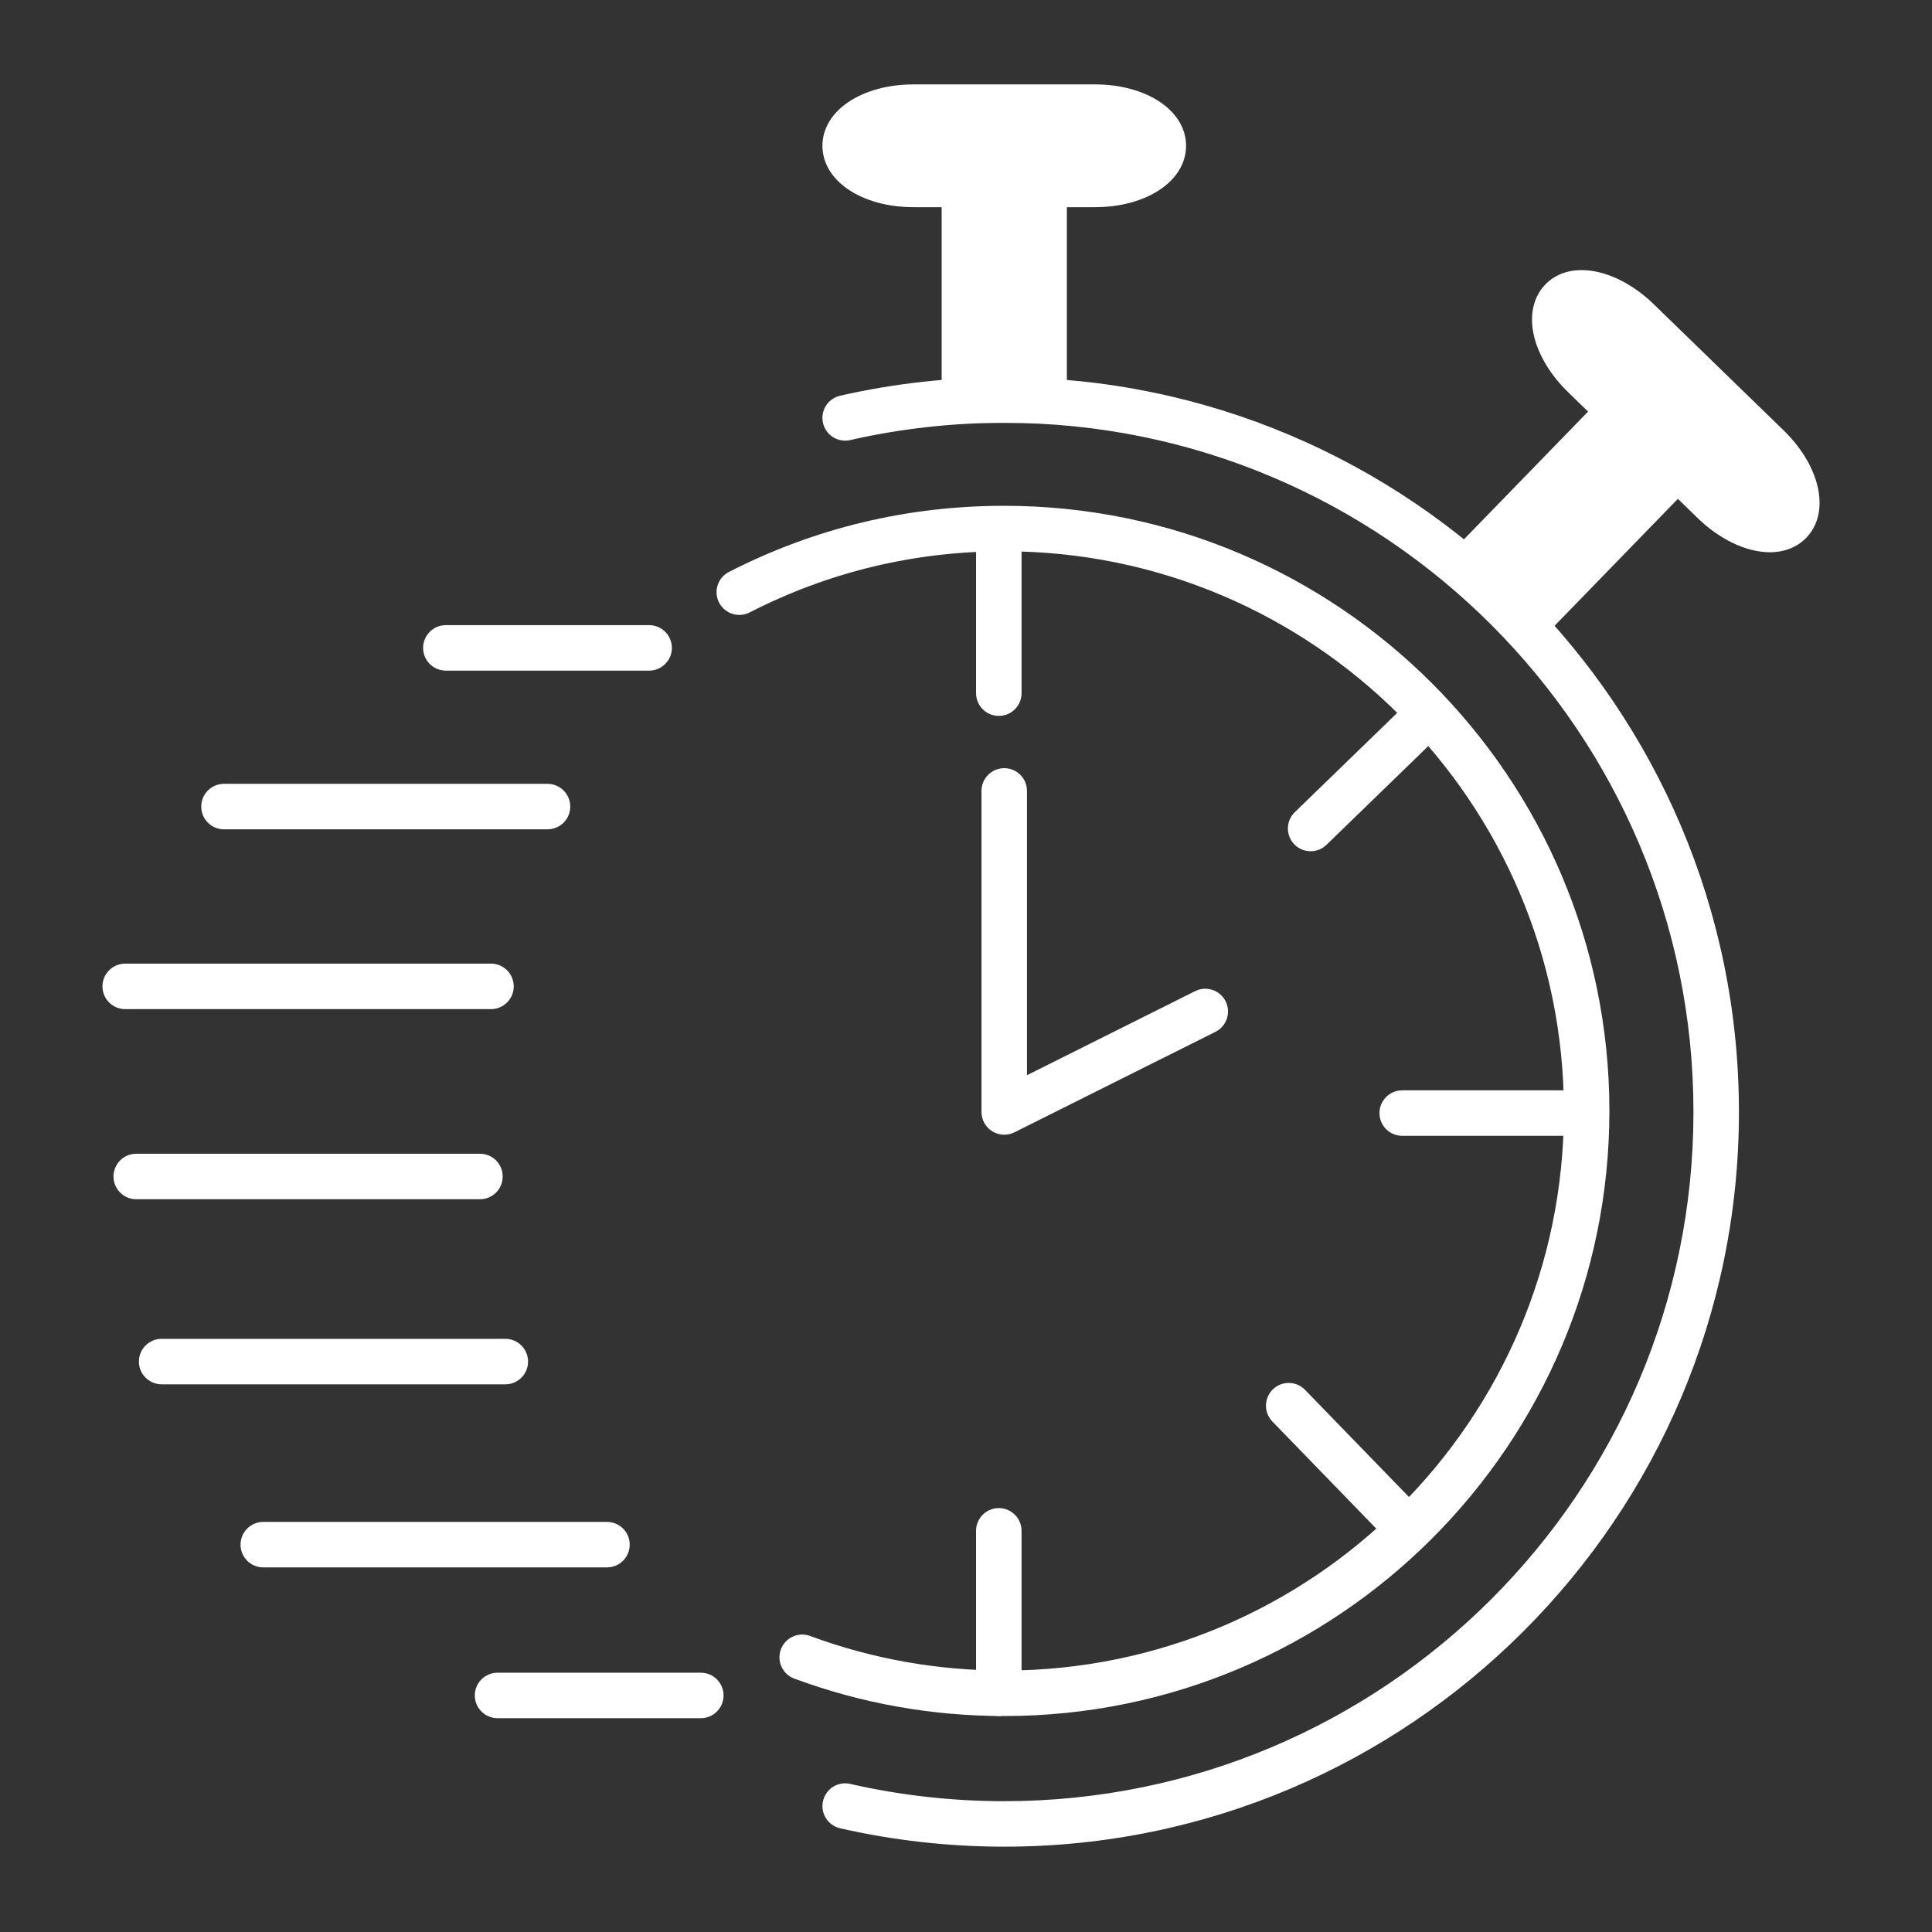 <svg xmlns="http://www.w3.org/2000/svg" xmlns:xlink="http://www.w3.org/1999/xlink" width="500" zoomAndPan="magnify" viewBox="0 0 375 375" height="500" preserveAspectRatio="xMidYMid meet" version="1.0"><rect x="0" y="0" width="375" height="375" fill="#333333" stroke="none"/><defs><clipPath id="22be3c5044"><path d="M 159 16.406 L 231 16.406 L 231 41 L 159 41 Z M 159 16.406 " clip-rule="nonzero"/></clipPath><clipPath id="5ae2543cce"><path d="M 159 73 L 338 73 L 338 358.406 L 159 358.406 Z M 159 73 " clip-rule="nonzero"/></clipPath><clipPath id="28b24a342a"><path d="M 19.828 187 L 100 187 L 100 196 L 19.828 196 Z M 19.828 187 " clip-rule="nonzero"/></clipPath></defs><path fill="#ffffff" d="M 194.922 333.082 C 180.906 333.082 167.199 330.641 154.176 325.82 C 151.891 324.977 150.723 322.438 151.566 320.148 C 152.414 317.863 154.953 316.699 157.238 317.539 C 169.277 321.992 181.957 324.254 194.922 324.254 C 254.82 324.254 303.551 275.527 303.551 215.633 C 303.551 155.734 254.82 107.004 194.922 107.004 C 177.516 107.004 160.891 110.996 145.508 118.871 C 143.34 119.98 140.68 119.125 139.566 116.953 C 138.457 114.781 139.316 112.125 141.488 111.012 C 158.129 102.496 176.105 98.176 194.922 98.176 C 259.691 98.176 312.383 150.867 312.383 215.633 C 312.379 280.395 259.688 333.082 194.922 333.082 Z M 194.922 333.082 " fill-opacity="1" fill-rule="nonzero"/><path fill="#ffffff" d="M 193.867 138.957 C 191.43 138.957 189.453 136.98 189.453 134.543 L 189.453 103.008 C 189.453 100.57 191.43 98.594 193.867 98.594 C 196.309 98.594 198.285 100.57 198.285 103.008 L 198.285 134.543 C 198.285 136.98 196.309 138.957 193.867 138.957 Z M 193.867 138.957 " fill-opacity="1" fill-rule="nonzero"/><path fill="#ffffff" d="M 193.867 333.082 C 191.43 333.082 189.453 331.105 189.453 328.668 L 189.453 297.133 C 189.453 294.695 191.43 292.719 193.867 292.719 C 196.309 292.719 198.285 294.695 198.285 297.133 L 198.285 328.668 C 198.285 331.105 196.309 333.082 193.867 333.082 Z M 193.867 333.082 " fill-opacity="1" fill-rule="nonzero"/><path fill="#ffffff" d="M 272.094 299.891 C 270.941 299.891 269.789 299.441 268.922 298.551 L 246.969 275.914 C 245.273 274.164 245.316 271.371 247.066 269.672 C 248.816 267.977 251.613 268.016 253.309 269.77 L 275.262 292.402 C 276.961 294.152 276.918 296.949 275.164 298.645 C 274.309 299.477 273.199 299.891 272.094 299.891 Z M 272.094 299.891 " fill-opacity="1" fill-rule="nonzero"/><path fill="#ffffff" d="M 254.395 165.227 C 253.242 165.227 252.09 164.777 251.227 163.887 C 249.527 162.137 249.57 159.34 251.32 157.645 L 273.957 135.691 C 275.707 133.996 278.504 134.035 280.199 135.785 C 281.898 137.535 281.855 140.332 280.102 142.027 L 257.469 163.98 C 256.609 164.812 255.504 165.227 254.395 165.227 Z M 254.395 165.227 " fill-opacity="1" fill-rule="nonzero"/><path fill="#ffffff" d="M 306.293 220.461 L 272.168 220.461 C 269.73 220.461 267.754 218.484 267.754 216.047 C 267.754 213.609 269.73 211.633 272.168 211.633 L 306.293 211.633 C 308.734 211.633 310.711 213.609 310.711 216.047 C 310.711 218.484 308.734 220.461 306.293 220.461 Z M 306.293 220.461 " fill-opacity="1" fill-rule="nonzero"/><path fill="#ffffff" d="M 187.188 35.801 L 202.664 35.801 L 202.664 77.652 L 187.188 77.652 Z M 187.188 35.801 " fill-opacity="1" fill-rule="nonzero"/><path fill="#ffffff" d="M 202.664 82.066 L 187.188 82.066 C 184.746 82.066 182.773 80.09 182.773 77.652 L 182.773 35.801 C 182.773 33.363 184.746 31.387 187.188 31.387 L 202.664 31.387 C 205.102 31.387 207.078 33.363 207.078 35.801 L 207.078 77.652 C 207.078 80.09 205.102 82.066 202.664 82.066 Z M 191.602 73.238 L 198.25 73.238 L 198.25 40.215 L 191.602 40.215 Z M 191.602 73.238 " fill-opacity="1" fill-rule="nonzero"/><path fill="#ffffff" d="M 225.805 28.297 C 225.805 32.441 219.859 35.801 212.52 35.801 L 177.328 35.801 C 169.988 35.801 164.051 32.441 164.051 28.297 C 164.051 24.156 169.988 20.797 177.328 20.797 L 212.52 20.797 C 219.859 20.797 225.805 24.156 225.805 28.297 Z M 225.805 28.297 " fill-opacity="1" fill-rule="nonzero"/><g clip-path="url(#22be3c5044)"><path fill="#ffffff" d="M 212.52 40.215 L 177.328 40.215 C 167.242 40.215 159.633 35.094 159.633 28.297 C 159.633 21.504 167.242 16.383 177.328 16.383 L 212.52 16.383 C 222.609 16.383 230.215 21.504 230.215 28.297 C 230.219 35.09 222.609 40.215 212.52 40.215 Z M 177.328 25.215 C 171.645 25.215 168.605 27.59 168.461 28.312 C 168.602 29.008 171.637 31.387 177.328 31.387 L 212.523 31.387 C 218.211 31.387 221.25 29.008 221.391 28.285 C 221.246 27.594 218.203 25.215 212.523 25.215 Z M 177.328 25.215 " fill-opacity="1" fill-rule="nonzero"/></g><path fill="#ffffff" d="M 314.469 79.816 L 325.574 90.602 L 296.418 120.621 L 285.312 109.832 Z M 314.469 79.816 " fill-opacity="1" fill-rule="nonzero"/><path fill="#ffffff" d="M 296.426 125.016 C 295.316 125.016 294.207 124.602 293.352 123.77 L 282.246 112.98 C 281.402 112.164 280.926 111.047 280.906 109.879 C 280.887 108.707 281.34 107.578 282.156 106.738 L 311.316 76.723 C 313.016 74.973 315.812 74.934 317.559 76.633 L 328.664 87.414 C 329.504 88.23 329.984 89.348 330 90.52 C 330.02 91.688 329.57 92.816 328.754 93.656 L 299.594 123.676 C 298.727 124.566 297.578 125.016 296.426 125.016 Z M 291.562 109.723 L 296.336 114.359 L 319.344 90.672 L 314.574 86.039 Z M 291.562 109.723 " fill-opacity="1" fill-rule="nonzero"/><path fill="#ffffff" d="M 347.414 101.324 C 344.527 104.297 337.922 102.566 332.656 97.449 L 307.414 72.93 C 302.148 67.812 300.227 61.266 303.117 58.297 C 306.004 55.324 312.605 57.055 317.871 62.172 L 343.109 86.688 C 348.375 91.805 350.297 98.352 347.414 101.324 Z M 347.414 101.324 " fill-opacity="1" fill-rule="nonzero"/><path fill="#ffffff" d="M 343.504 107.191 C 339.023 107.191 333.82 104.734 329.578 100.617 L 304.336 76.094 C 301.254 73.098 298.992 69.531 297.969 66.051 C 296.711 61.754 297.43 57.805 299.949 55.215 C 301.723 53.391 304.168 52.426 307.023 52.426 C 311.5 52.426 316.699 54.883 320.941 59 L 346.184 83.52 C 353.422 90.551 355.309 99.527 350.582 104.398 C 348.805 106.227 346.359 107.191 343.504 107.191 Z M 307.023 61.254 C 306.551 61.254 306.316 61.348 306.27 61.379 C 305.887 61.977 306.41 65.797 310.492 69.762 L 335.73 94.285 C 338.633 97.102 341.727 98.363 343.504 98.363 C 343.977 98.363 344.211 98.273 344.258 98.238 C 344.637 97.645 344.109 93.816 340.031 89.855 L 314.789 65.336 C 311.891 62.52 308.797 61.254 307.023 61.254 Z M 307.023 61.254 " fill-opacity="1" fill-rule="nonzero"/><g clip-path="url(#5ae2543cce)"><path fill="#ffffff" d="M 194.922 358.438 C 184.172 358.438 173.453 357.234 163.066 354.867 C 160.688 354.32 159.203 351.957 159.746 349.578 C 160.285 347.203 162.645 345.703 165.031 346.258 C 174.777 348.48 184.832 349.609 194.922 349.609 C 268.688 349.609 328.699 289.602 328.699 215.836 C 328.699 142.074 268.688 82.066 194.922 82.066 C 184.836 82.066 174.777 83.195 165.027 85.418 C 162.652 85.961 160.285 84.473 159.742 82.098 C 159.199 79.719 160.688 77.352 163.066 76.809 C 173.457 74.438 184.176 73.238 194.922 73.238 C 273.555 73.238 337.527 137.207 337.527 215.836 C 337.527 294.469 273.555 358.438 194.922 358.438 Z M 194.922 358.438 " fill-opacity="1" fill-rule="nonzero"/></g><path fill="#ffffff" d="M 194.922 220.25 C 194.117 220.25 193.312 220.031 192.602 219.594 C 191.301 218.789 190.508 217.367 190.508 215.836 L 190.508 153.516 C 190.508 151.078 192.484 149.102 194.922 149.102 C 197.363 149.102 199.336 151.078 199.336 153.516 L 199.336 208.695 L 231.969 192.379 C 234.152 191.289 236.801 192.172 237.895 194.355 C 238.98 196.535 238.098 199.188 235.918 200.277 L 196.895 219.785 C 196.273 220.098 195.598 220.25 194.922 220.25 Z M 194.922 220.25 " fill-opacity="1" fill-rule="nonzero"/><path fill="#ffffff" d="M 125.996 130.168 L 86.543 130.168 C 84.102 130.168 82.125 128.191 82.125 125.754 C 82.125 123.316 84.102 121.34 86.543 121.34 L 125.996 121.34 C 128.434 121.34 130.41 123.316 130.41 125.754 C 130.41 128.191 128.434 130.168 125.996 130.168 Z M 125.996 130.168 " fill-opacity="1" fill-rule="nonzero"/><path fill="#ffffff" d="M 136.027 333.5 L 96.574 333.5 C 94.137 333.5 92.16 331.523 92.16 329.086 C 92.16 326.645 94.137 324.672 96.574 324.672 L 136.027 324.672 C 138.469 324.672 140.441 326.645 140.441 329.086 C 140.441 331.523 138.469 333.5 136.027 333.5 Z M 136.027 333.5 " fill-opacity="1" fill-rule="nonzero"/><path fill="#ffffff" d="M 93.156 232.77 L 26.445 232.77 C 24.008 232.77 22.031 230.793 22.031 228.355 C 22.031 225.918 24.008 223.941 26.445 223.941 L 93.156 223.941 C 95.598 223.941 97.574 225.918 97.574 228.355 C 97.574 230.793 95.594 232.77 93.156 232.77 Z M 93.156 232.77 " fill-opacity="1" fill-rule="nonzero"/><path fill="#ffffff" d="M 98.086 268.695 L 31.375 268.695 C 28.938 268.695 26.961 266.719 26.961 264.281 C 26.961 261.84 28.938 259.867 31.375 259.867 L 98.086 259.867 C 100.523 259.867 102.5 261.84 102.5 264.281 C 102.5 266.719 100.523 268.695 98.086 268.695 Z M 98.086 268.695 " fill-opacity="1" fill-rule="nonzero"/><path fill="#ffffff" d="M 117.812 304.23 L 51.102 304.23 C 48.664 304.23 46.688 302.254 46.688 299.816 C 46.688 297.375 48.664 295.402 51.102 295.402 L 117.812 295.402 C 120.25 295.402 122.227 297.375 122.227 299.816 C 122.227 302.254 120.25 304.23 117.812 304.23 Z M 117.812 304.23 " fill-opacity="1" fill-rule="nonzero"/><path fill="#ffffff" d="M 106.27 160.973 L 43.473 160.973 C 41.035 160.973 39.059 158.996 39.059 156.559 C 39.059 154.117 41.035 152.141 43.473 152.141 L 106.27 152.141 C 108.707 152.141 110.684 154.117 110.684 156.559 C 110.684 158.996 108.707 160.973 106.27 160.973 Z M 106.27 160.973 " fill-opacity="1" fill-rule="nonzero"/><g clip-path="url(#28b24a342a)"><path fill="#ffffff" d="M 95.297 195.871 L 24.301 195.871 C 21.863 195.871 19.887 193.895 19.887 191.453 C 19.887 189.016 21.863 187.039 24.301 187.039 L 95.297 187.039 C 97.738 187.039 99.715 189.016 99.715 191.453 C 99.715 193.895 97.738 195.871 95.297 195.871 Z M 95.297 195.871 " fill-opacity="1" fill-rule="nonzero"/></g></svg>
